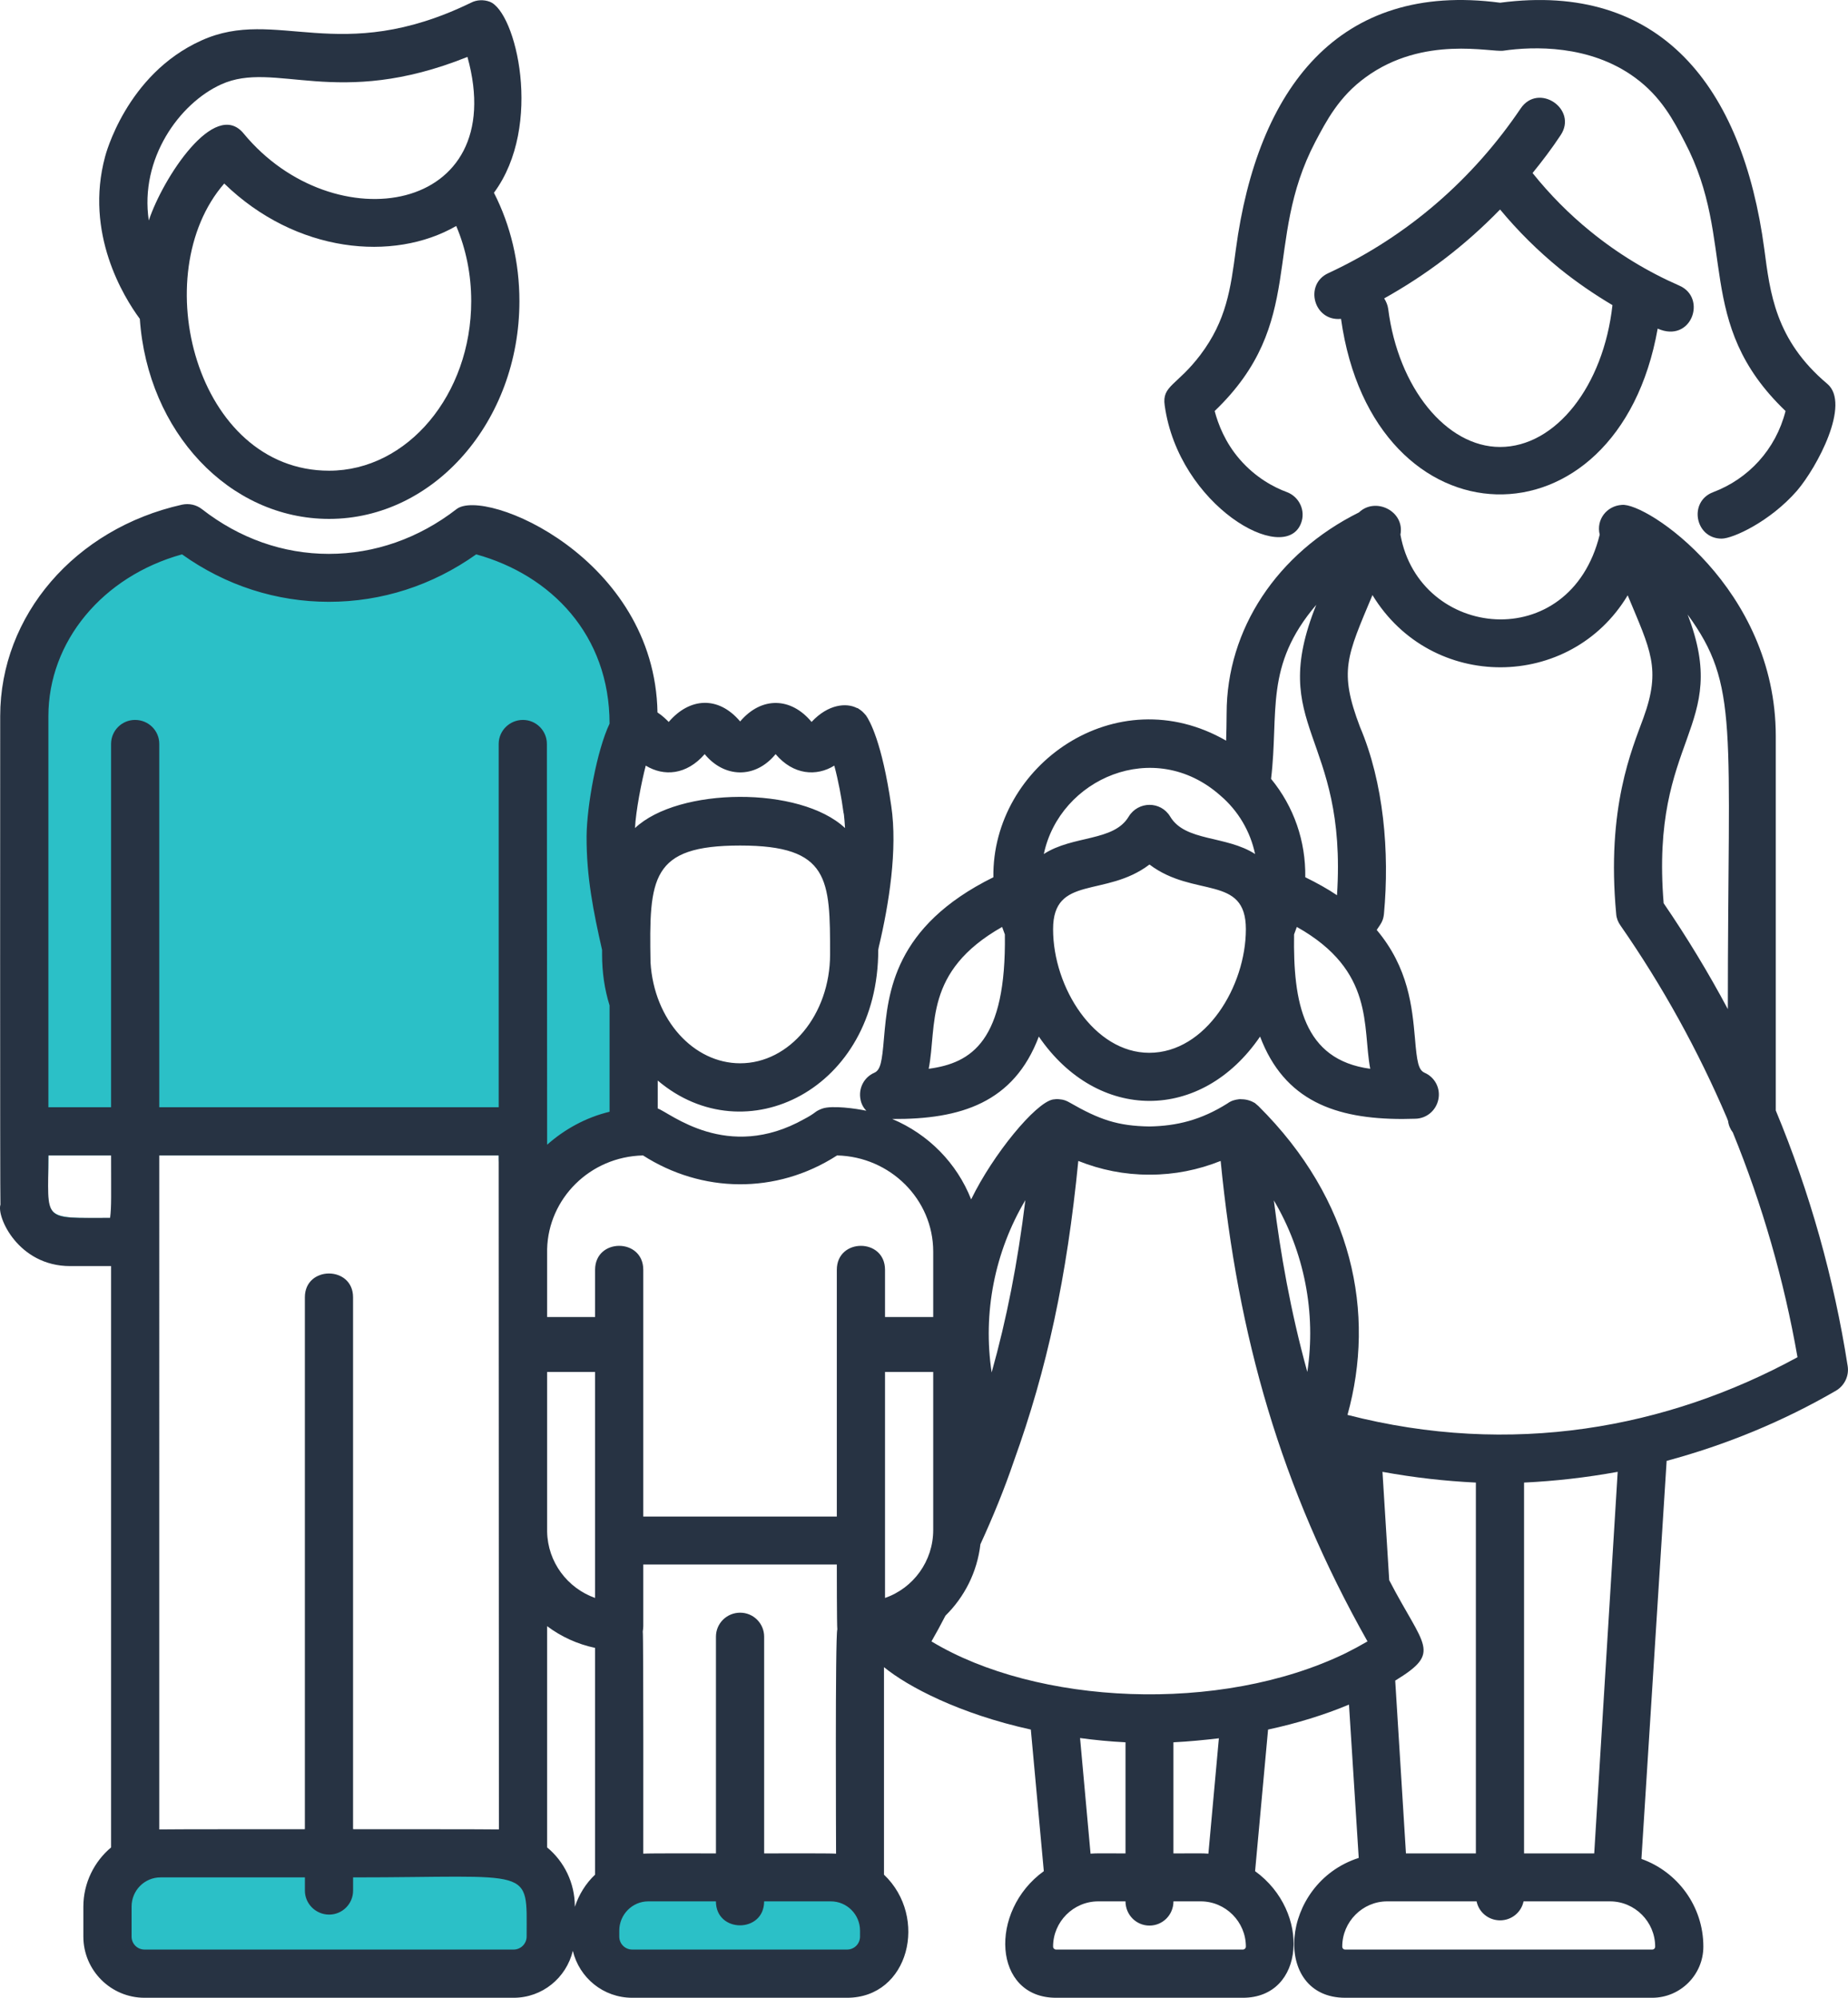 <svg enable-background="new 0 0 74 79.999" height="79.999" viewBox="0 0 74 79.999" width="74" xmlns="http://www.w3.org/2000/svg"><path d="m6.349 49.539c-.09-.44-.48-.77-.94-.77-4 0-3.47.29-3.47-2.5h18.03c0 .14 0 .24.03.38l5.37-1.14v-16.83c0-3.63-2.78-6.7-6.51-7.53-3.48 2.7-8.03 2.6-11.37 0-3.72.83-6.52 3.9-6.52 7.53v19.4c0 .91.83 1.66 1.84 1.66 3.06 0 2.33.05 3.54-.2z" fill="#2bc0c7"/><path d="m19.918 74.219h-13.48c-1.18 0-2.13.95-2.13 2.13v1.2c0 .82.66 1.49 1.48 1.49h14.77c.83 0 1.49-.67 1.49-1.49v-1.2c0-1.18-.949-2.13-2.13-2.13z" fill="#2bc0c7"/><path d="m33.269 75.179h-7.31c-1.18 0-2.13.95-2.13 2.13v.24c0 .82.67 1.49 1.49 1.49h8.6c2.18 0 1.959-3.86-.65-3.86z" fill="#2bc0c7"/><g fill="#273343"><path clip-rule="evenodd" d="m8.858 3.379c2.16-.98 4.61 1.01 9.86-1.1 1.75 6.31-5.36 7.43-8.96 3.07-1.16-1.42-3.24 1.79-3.8 3.48-.37-2.47 1.221-4.69 2.9-5.45zm4.321 15.47c-5.34 0-7.35-7.88-4.2-11.5 2.87 2.79 6.78 3.15 9.29 1.7.39.92.6 1.94.6 3.01 0 3.74-2.551 6.79-5.69 6.79zm0 1.93c4.2 0 7.62-3.91 7.62-8.72 0-1.55-.35-3.03-1.02-4.34 1.99-2.69.88-7.26-.17-7.65-.24-.09-.52-.08-.75.04-5.29 2.57-7.78.15-10.79 1.51-3.03 1.36-3.86 4.65-3.86 4.65-.83 3.07.74 5.62 1.39 6.5.31 4.52 3.58 8.01 7.58 8.01z" fill-rule="evenodd"/><path d="m52.099 20.949c.19-.5-.07-1.05-.56-1.24-.52-.19-1.26-.58-1.9-1.32-.58-.67-.86-1.4-1-1.93 3.7-3.55 1.91-6.73 4.03-10.78.45-.85.95-1.81 2.01-2.58 2.32-1.7 5.04-.99 5.53-1.07 1.18-.17 3.44-.25 5.25 1.07 1.06.77 1.56 1.73 2 2.58 2.12 4.03.34 7.24 4.04 10.78-.39 1.54-1.49 2.72-2.9 3.25-1 .38-.72 1.86.34 1.86.45 0 1.94-.68 3.02-1.92.81-.95 2.16-3.48 1.21-4.28-2.09-1.76-2.29-3.66-2.52-5.39-.87-6.51-4.16-10.72-10.58-9.87-6.48-.86-9.72 3.45-10.58 9.87-.21 1.59-.38 2.85-1.42 4.23-.94 1.24-1.55 1.23-1.43 2.03.559 4.01 4.809 6.43 5.46 4.71z"/><path clip-rule="evenodd" d="m62.458 10.759c.67.54 1.37 1.02 2.11 1.46-.36 3.25-2.28 5.68-4.5 5.68-2.15 0-4.08-2.37-4.48-5.53-.02-.15-.08-.29-.16-.42 1.66-.93 3.18-2.06 4.64-3.56.721.87 1.52 1.66 2.39 2.37zm-1.569-6.41c-1.88 2.78-4.47 5.09-7.7 6.59-.98.45-.58 1.94.51 1.83 1.29 9.19 11.08 9.42 12.68.39 1.35.6 1.99-1.23.87-1.72-1.28-.56-2.48-1.29-3.57-2.18-.85-.69-1.62-1.47-2.31-2.33.39-.48.77-.98 1.12-1.51.709-1.05-.89-2.13-1.6-1.07z" fill-rule="evenodd"/><path clip-rule="evenodd" d="m53.958 56.659c1.13-4.07.23-8.6-3.57-12.37l-.14-.12c-.15-.09-.34-.15-.53-.15-.07-.01-.04 0-.11 0-.17.02-.31.06-.46.17-1.05.66-2.02.9-3.12.92-1.27-.02-2-.27-3.2-.96-.12-.07-.24-.12-.41-.13-.09-.01-.13-.01-.26.01-.7.14-2.39 2.19-3.27 4-.57-1.45-1.71-2.61-3.16-3.22 2.74.02 4.87-.65 5.87-3.3 2.35 3.43 6.51 3.44 8.86 0 .97 2.57 3.02 3.3 5.7 3.3l.52-.01c.45-.01.83-.33.92-.78.09-.44-.14-.88-.55-1.06-.25-.11-.31-.43-.39-1.4-.11-1.21-.25-2.8-1.53-4.32.15-.23.26-.34.29-.64.23-2.48-.01-5.26-.96-7.49-.85-2.24-.53-2.82.5-5.28 2.36 3.88 7.93 3.83 10.22.01.91 2.19 1.35 2.93.63 4.91-.45 1.24-1.49 3.59-1.09 7.85.01.16.07.32.17.46 1.69 2.43 3.12 5.03 4.26 7.7l.05.13c.02.17.09.33.19.46 1.18 2.89 2.05 5.91 2.59 9-5.22 2.85-11.459 4-18.02 2.31zm12.32 21.29c0 .07-.05.12-.12.12h-12.29c-.07 0-.12-.05-.12-.12 0-.99.81-1.81 1.8-1.81h3.58c.09.44.48.76.94.76s.85-.32.94-.76h3.46c1 0 1.81.82 1.81 1.81zm-13.929-23.01c-.68-2.46-1.08-4.79-1.34-6.87 1.22 2.06 1.699 4.51 1.34 6.87zm6.75 19.28h-2.8l-.43-6.92c1.88-1.15 1.16-1.32-.24-4.02l-.27-4.34c1.26.23 2.5.37 3.74.43zm1.929 0v-14.85c1.25-.06 2.48-.2 3.75-.43l-.94 15.28zm-7.139-8.02c-5.05 2.45-12.39 2.07-16.59-.47.19-.33.38-.68.56-1.03.76-.75 1.27-1.74 1.4-2.86.5-1.09.96-2.21 1.34-3.33 1.33-3.69 2.12-7.35 2.58-12.02.9.36 1.85.55 2.83.55h.02.02c.98 0 1.93-.19 2.83-.55.69 7.03 2.4 13.07 5.88 19.24-.291.17-.571.32-.87.47zm-6.901 8.02v-4.45c.62-.03 1.22-.09 1.82-.16l-.42 4.62c-.289-.02-.3-.01-1.4-.01zm2.781 3.85h-7.48c-.06 0-.12-.05-.12-.12 0-.99.81-1.81 1.81-1.81h1.09c0 .54.43.97.96.97s.96-.43.96-.97h1.09c1 0 1.81.82 1.81 1.81 0 .07-.06.12-.12.12zm-6.52-8.47c.59.08 1.2.14 1.82.17v4.45c-1.1 0-1.11-.01-1.4.01zm-12.65 4.62v-8.68c0-.53-.43-.96-.96-.96-.54 0-.97.43-.97.96v8.68c-.27 0-2.67-.01-2.91.01 0-.18.01-8.72-.02-8.9.01-.07.02-.14.02-.21v-2.47h7.75c0 .16 0 2.45.02 2.6-.09.26-.05 8.71-.05 8.98-.25-.02-2.61-.01-2.88-.01zm3.839 3.33c0 .29-.23.52-.52.52h-8.6c-.29 0-.52-.23-.52-.52v-.24c0-.64.52-1.17 1.16-1.17h2.71c0 1.28 1.93 1.28 1.93 0h2.67c.65 0 1.17.53 1.17 1.17zm-11.419-1.19v-.01c0-.95-.43-1.81-1.11-2.37v-8.86c.56.42 1.21.72 1.92.87v9.08c-.371.35-.65.8-.81 1.29zm-1.931 1.19c0 .29-.24.52-.52.52h-14.779c-.29 0-.52-.23-.52-.52v-.88-.32c0-.65.52-1.17 1.16-1.17h5.78v.53c0 .53.44.96.97.96s.96-.43.96-.96v-.53c7.29 0 6.949-.47 6.949 2.37zm-14.71-31.28h13.59l.01 26.99c-.03-.01-5.81-.01-5.84-.01v-21.3c0-1.27-1.93-1.27-1.93 0v21.3c-.03 0-5.8 0-5.83.01zm-4.44 0h2.51c0 1.59.02 2.06-.04 2.5-2.789 0-2.47.18-2.47-2.5zm5.351-24.07c1.75 1.25 3.78 1.9 5.88 1.9 2.11 0 4.14-.65 5.9-1.9 3 .83 5.34 3.23 5.34 6.78-.51 1.07-.91 3.3-.92 4.5-.01 1.64.28 3.06.62 4.56v.18c0 .72.1 1.4.3 2.04v4.26c-.95.23-1.8.7-2.5 1.32l-.01-16.05c0-.53-.43-.96-.96-.96s-.97.43-.97.96v14.55h-13.591v-14.55c0-.53-.43-.96-.97-.96-.53 0-.96.43-.96.96v14.55h-2.51v-15.66c0-2.99 2.17-5.6 5.351-6.48zm20.929 8c.77.94 2.01 1.01 2.84 0 .71.84 1.64.9 2.35.46.16.59.29 1.29.37 1.89.02 0 .06.59.06.61-1.8-1.69-6.67-1.64-8.41 0 .03-.67.26-1.85.43-2.5.721.44 1.63.38 2.36-.46zm1.421 12.38c-1.86 0-3.45-1.73-3.59-4.04-.06-3.39.01-4.68 3.59-4.68 3.59 0 3.6 1.35 3.6 4.36-.001 2.41-1.62 4.36-3.6 4.36zm-7.73 12.36h1.92v9.05c-1.1-.39-1.9-1.43-1.92-2.66zm15.46 6.33c0 1.25-.8 2.33-1.93 2.72v-9.05h1.93zm3.69-13.21c-.31 2.53-.75 4.76-1.35 6.9-.36-2.38.12-4.83 1.35-6.9zm-7.54-1.79c2.13.05 3.85 1.76 3.85 3.85v2.62h-1.93v-1.89c0-1.28-1.93-1.28-1.93 0v2.85 7.03h-7.75v-9.88c0-1.28-1.93-1.28-1.93 0v1.89h-1.92v-2.72c.05-2.01 1.7-3.7 3.84-3.75 2.339 1.5 5.319 1.58 7.77 0zm6.609-9.15.11.3c.06 4.27-1.33 5.15-3.05 5.38.34-1.72-.22-3.89 2.94-5.68zm9.761.09c0 2.28-1.6 4.95-3.87 4.95-2.2 0-3.85-2.61-3.85-4.95 0-2.19 2.1-1.25 3.86-2.59 1.78 1.35 3.86.39 3.86 2.59zm-1.031-5.36c.73.62 1.21 1.45 1.4 2.35-1.16-.75-2.8-.49-3.4-1.5-.38-.63-1.28-.62-1.66 0-.6 1.01-2.23.74-3.4 1.5.631-3.01 4.41-4.69 7.06-2.35zm6.011 10.95c-2.69-.36-3.09-2.67-3.05-5.38l.11-.3c3.139 1.76 2.619 4.01 2.94 5.68zm-2.161-18.58c-1.99 4.95 1.25 5.14.83 11.63-.37-.25-.8-.49-1.27-.72.02-1.44-.45-2.82-1.37-3.94.32-2.68-.279-4.52 1.81-6.97zm16.48 16.19c-.78-1.46-1.64-2.88-2.57-4.24-.55-6.71 2.72-6.99.96-11.56 2.07 2.84 1.61 4.43 1.61 15.8zm4.8 14.3c-.55-3.53-1.52-6.97-2.88-10.24v-14.99c0-5.93-5.19-9.38-6.17-9.26-.6.04-1.03.59-.88 1.19-1.19 4.85-7.23 4.19-7.98 0 .18-.94-1-1.52-1.66-.89-3.28 1.63-5.3 4.68-5.3 8.05 0 .38-.01.74-.02 1.09-4.41-2.54-9.38.99-9.32 5.47-3.99 1.97-4.22 4.63-4.38 6.43-.08.97-.14 1.29-.39 1.4-.41.18-.64.62-.55 1.07.03.17.11.32.23.45-.41-.09-1.36-.22-1.75-.09-.12.04-.23.1-.28.14-.13.1-.26.18-.45.28-3.09 1.74-5.39-.26-5.87-.42v-1.12c3.51 2.98 8.83.35 8.83-5.23l.02-.11c.41-1.72.76-3.92.5-5.66-.37-2.56-.87-3.42-1.01-3.62-.04-.05-.1-.11-.15-.16-.03-.03-.12-.09-.18-.13l-.04-.01c-.41-.21-1.14-.16-1.81.56-.82-.99-2-1.03-2.86-.02-.88-1.04-2.03-.95-2.86.02-.1-.1-.25-.25-.45-.38-.11-6.19-6.92-9.03-8.05-8.14-1.51 1.17-3.28 1.79-5.11 1.79s-3.58-.62-5.08-1.79c-.23-.18-.52-.24-.8-.18-4.29.96-7.28 4.44-7.28 8.47 0 .08-.01 19.48.01 19.56-.16.48.71 2.46 2.79 2.46h1.64v23.28c-.67.56-1.11 1.42-1.11 2.37v1.2c0 1.35 1.1 2.45 2.45 2.45h14.78c1.15 0 2.11-.8 2.37-1.88.26 1.08 1.22 1.88 2.38 1.88h8.6c2.49 0 3.27-3.23 1.48-4.93v-8.31c.95.78 3.02 1.87 5.88 2.5l.52 5.67c-2.22 1.6-2.04 5.07.49 5.07h7.48c2.5 0 2.73-3.45.49-5.07l.52-5.67c1.16-.25 2.26-.59 3.24-1l.39 6.14c-3.18 1.02-3.5 5.6-.54 5.6h12.29c1.13 0 2.05-.92 2.05-2.05 0-1.62-1.04-3-2.48-3.51l1.01-15.94c2.38-.64 4.66-1.58 6.78-2.81.34-.2.53-.59.47-.98z" fill-rule="evenodd"/></g></svg>